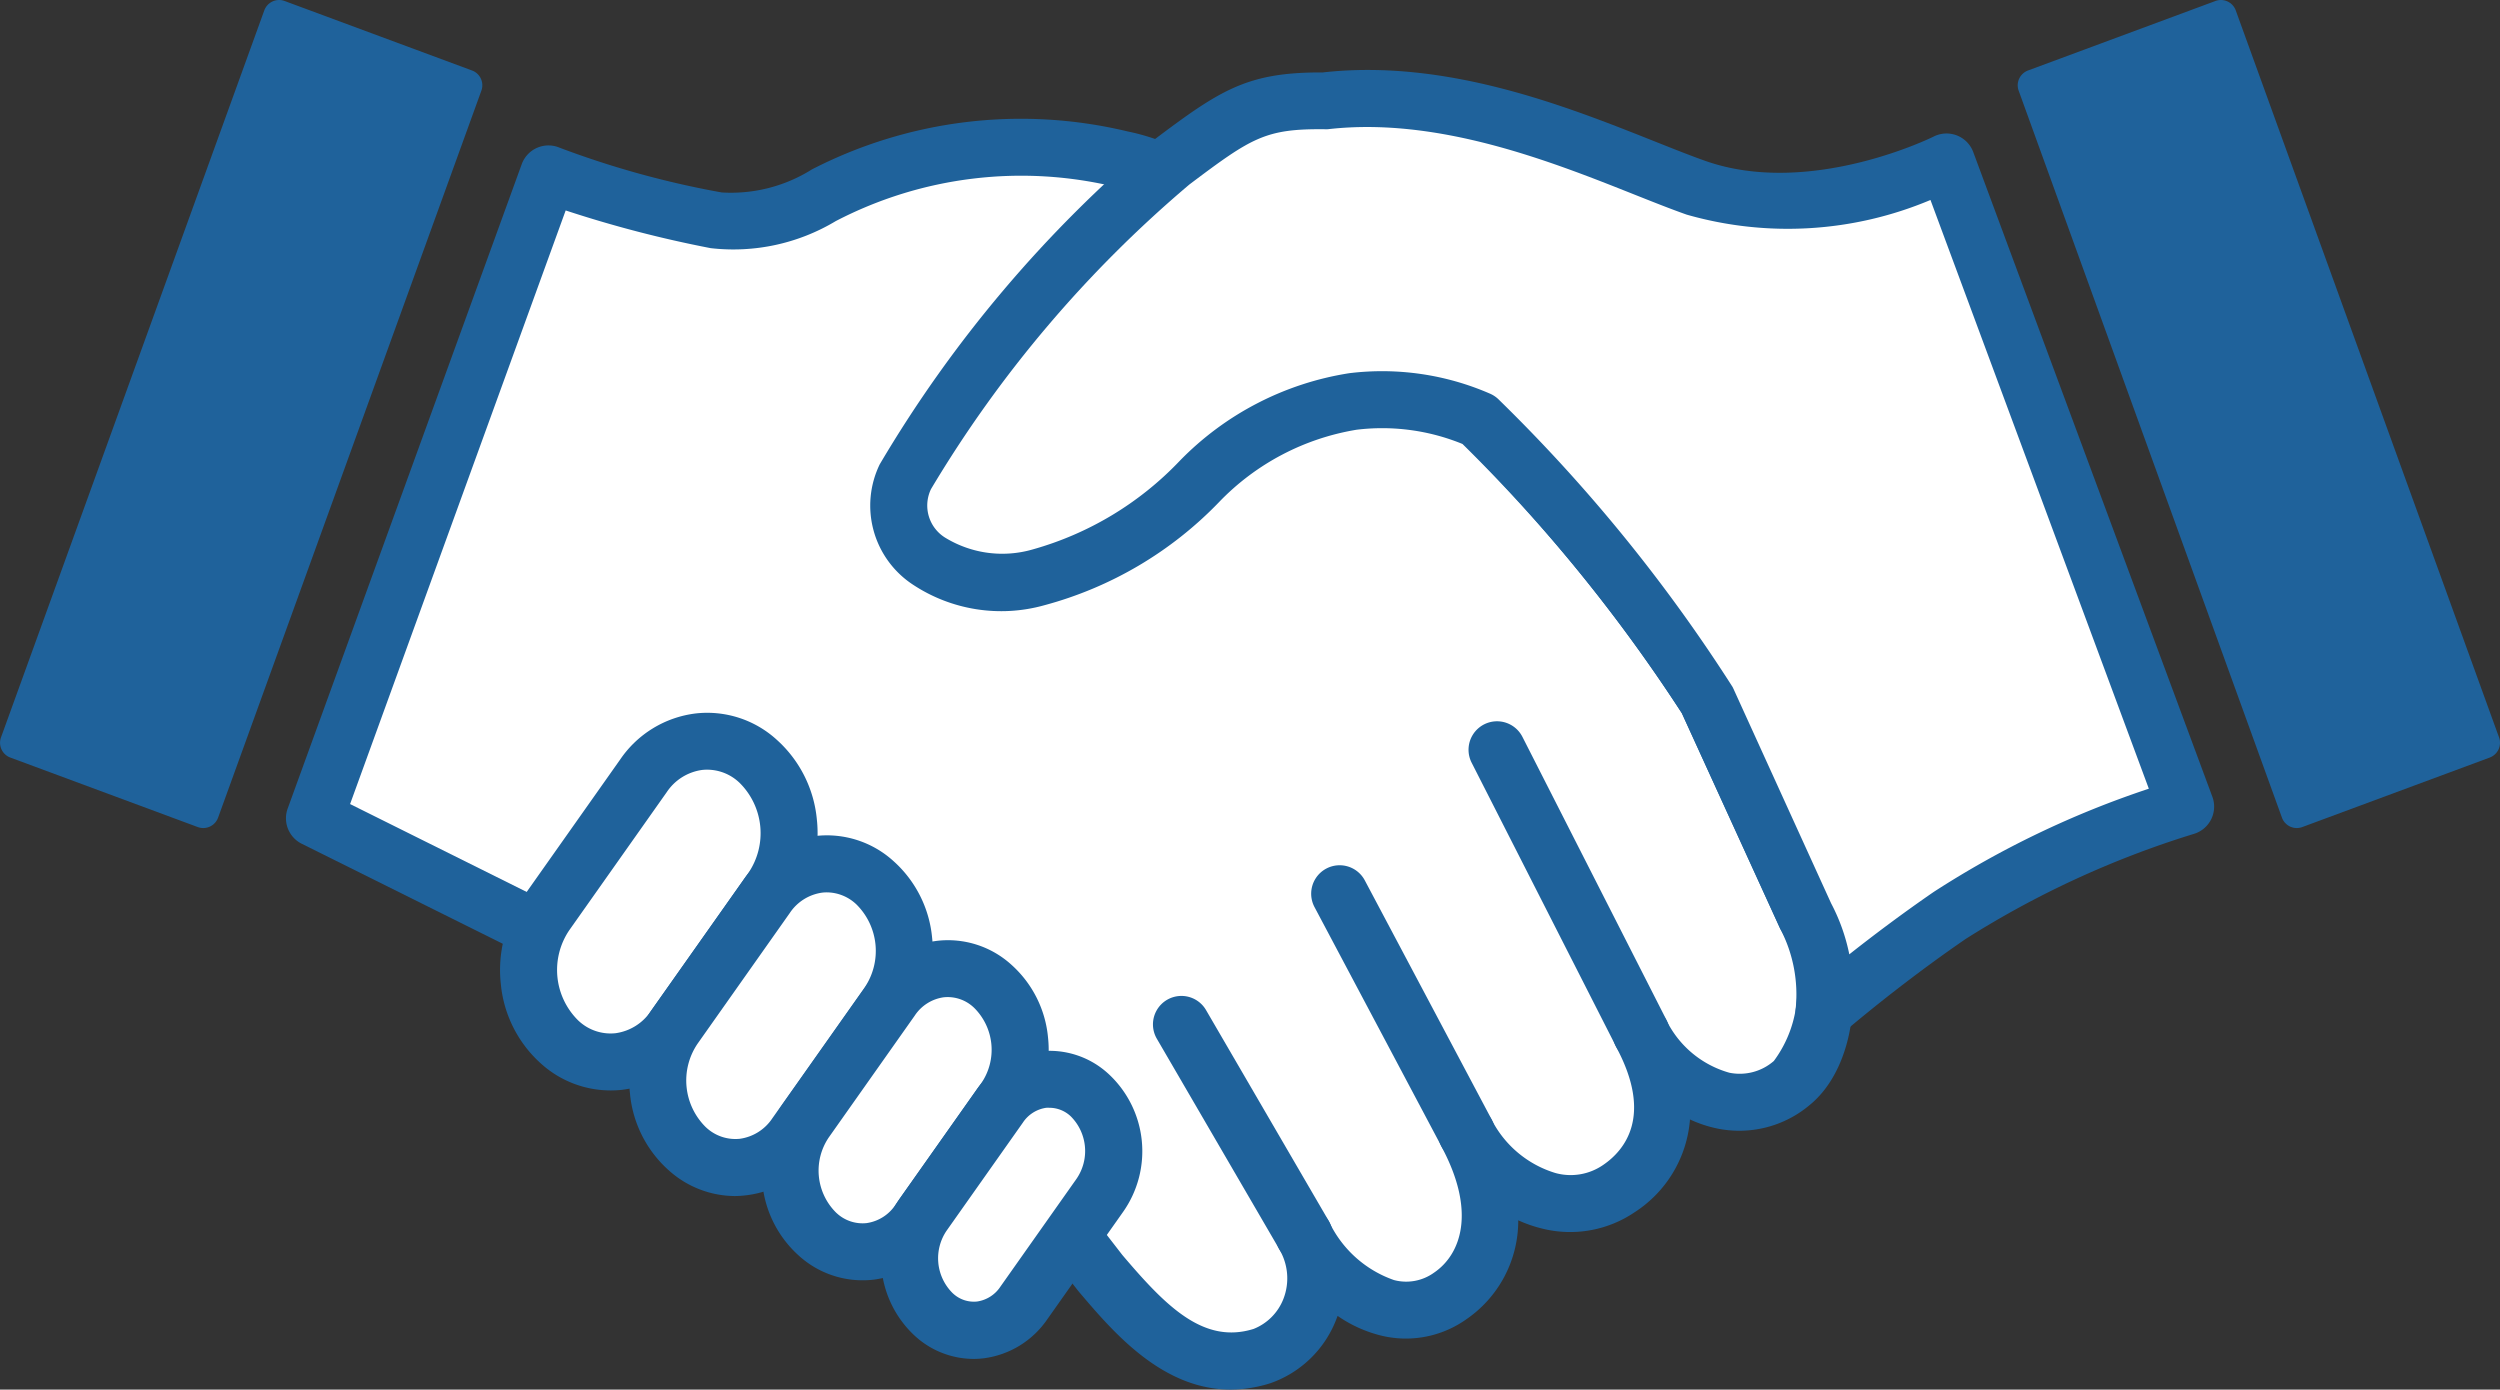 <svg xmlns="http://www.w3.org/2000/svg" width="57.807" height="32.131" viewBox="0 0 57.807 32.131">
  <rect x="0" y="0" width="57.807" height="32.131" fill="#333333" stroke="none"/>
  <g id="icon07" transform="translate(-113.686 -236.35)">
    <g id="グループ_29" data-name="グループ 29" transform="translate(120.299 239.115)">
      <path id="パス_70" data-name="パス 70" d="M320.815,335.391l-2.272-4.976c-1.6-2.963-9.518-11.712-13.526-12.514a10.246,10.246,0,0,0-5.573.271c-1.491.476-2.527,1.4-3.82,1.138a21.4,21.4,0,0,1-3.875-1.075l-1.744,4.8-3.668,10.1,5.45,2.711s9.67,3.078,11.071,5.679l1.649,2.122c1.019,1.2,2.141,2.422,3.744,1.924a1.922,1.922,0,0,0,.968-2.79c.734,1.362,2.16,2.229,3.374,1.407s1.116-2.41.383-3.772c.734,1.362,2.312,2.1,3.526,1.282s1.244-2.228.511-3.59c.734,1.362,2.271,2.134,3.483,1.15C321.336,338.578,321.549,336.753,320.815,335.391Z" transform="translate(-285.679 -316.98)" fill="#fff"/>
      <path id="パス_71" data-name="パス 71" d="M292.551,331.373c-1.592,0-2.727-1.338-3.519-2.272l-.018-.022-1.649-2.122a.654.654,0,0,1-.06-.092c-.286-.53-1.41-1.693-5.729-3.517-2.536-1.071-4.938-1.839-4.962-1.847a.66.66,0,0,1-.094-.038l-5.45-2.711a.658.658,0,0,1-.325-.814l5.412-14.9a.658.658,0,0,1,.88-.379,21.254,21.254,0,0,0,3.744,1.033,3.514,3.514,0,0,0,2.086-.533,10.557,10.557,0,0,1,7.307-.876c2.538.508,6.1,3.742,8,5.624a40.024,40.024,0,0,1,5.975,7.223c.007.013.013.026.019.039l2.263,4.958c.846,1.592.617,3.77-.5,4.672a2.526,2.526,0,0,1-2.118.54,2.865,2.865,0,0,1-.643-.212,2.811,2.811,0,0,1-1.279,2.145,2.658,2.658,0,0,1-2.151.375,3.129,3.129,0,0,1-.541-.188,2.761,2.761,0,0,1-1.217,2.3,2.413,2.413,0,0,1-1.976.36,3.054,3.054,0,0,1-.984-.45q-.019.054-.041.107a2.52,2.52,0,0,1-1.514,1.45A3.089,3.089,0,0,1,292.551,331.373Zm-2.507-3.113c1.011,1.191,1.879,2.071,3.037,1.71a1.223,1.223,0,0,0,.687-.691,1.312,1.312,0,0,0-.1-1.159.658.658,0,0,1,1.159-.624,2.613,2.613,0,0,0,1.5,1.345,1.1,1.1,0,0,0,.924-.171c.617-.418.987-1.4.173-2.915a.658.658,0,1,1,1.159-.624,2.456,2.456,0,0,0,1.478,1.235,1.322,1.322,0,0,0,1.1-.186c.485-.329,1.169-1.121.3-2.733a.658.658,0,1,1,1.159-.624,2.323,2.323,0,0,0,1.459,1.223,1.2,1.2,0,0,0,1.03-.271,2.752,2.752,0,0,0,.155-3.046c-.007-.013-.013-.026-.019-.039l-2.262-4.956a38.26,38.26,0,0,0-5.733-6.894c-3.053-3.027-5.726-4.947-7.333-5.268a9.29,9.29,0,0,0-6.5.783,4.6,4.6,0,0,1-2.891.625,27.225,27.225,0,0,1-3.353-.872l-4.985,13.726,4.879,2.428c.36.117,2.63.861,5.017,1.869,3.582,1.512,5.663,2.84,6.356,4.058Z" transform="translate(-270.706 -302.007)" fill="#1f629b"/>
    </g>
    <g id="グループ_30" data-name="グループ 30" transform="translate(125.249 252.829)">
      <path id="パス_72" data-name="パス 72" d="M404.613,650.241l-.01-.009a2.289,2.289,0,0,1-.307-2.965l2.25-3.187a1.748,1.748,0,0,1,2.644-.345l.01.009a2.289,2.289,0,0,1,.307,2.965l-2.25,3.187A1.748,1.748,0,0,1,404.613,650.241Z" transform="translate(-403.23 -642.62)" fill="#fff"/>
      <path id="パス_73" data-name="パス 73" d="M390.8,636.379a2.4,2.4,0,0,1-1.6-.622h0l-.01-.009a2.828,2.828,0,0,1-.918-1.835,2.94,2.94,0,0,1,.511-2l2.25-3.187a2.474,2.474,0,0,1,1.745-1.064,2.383,2.383,0,0,1,1.873.607l.01.009a2.828,2.828,0,0,1,.919,1.836,2.94,2.94,0,0,1-.511,2l-2.25,3.187a2.474,2.474,0,0,1-1.745,1.064A2.386,2.386,0,0,1,390.8,636.379Zm-.725-1.606a1.082,1.082,0,0,0,.848.283,1.175,1.175,0,0,0,.821-.515l2.25-3.187a1.638,1.638,0,0,0-.207-2.094l-.01-.009a1.082,1.082,0,0,0-.848-.283,1.175,1.175,0,0,0-.821.515l-2.25,3.187a1.639,1.639,0,0,0,.207,2.094Z" transform="translate(-388.255 -627.644)" fill="#1f629b"/>
    </g>
    <g id="グループ_31" data-name="グループ 31" transform="translate(128.237 255.667)">
      <path id="パス_74" data-name="パス 74" d="M475.517,717.242l-.01-.009a2.166,2.166,0,0,1-.291-2.807l2.129-3.017a1.654,1.654,0,0,1,2.5-.326l.01.009a2.166,2.166,0,0,1,.291,2.807l-2.129,3.017A1.654,1.654,0,0,1,475.517,717.242Z" transform="translate(-474.173 -709.993)" fill="#fff"/>
      <path id="パス_75" data-name="パス 75" d="M461.643,703.355a2.3,2.3,0,0,1-1.537-.6l-.009-.008a2.712,2.712,0,0,1-.882-1.761,2.817,2.817,0,0,1,.49-1.918l2.129-3.017a2.376,2.376,0,0,1,1.676-1.022,2.29,2.29,0,0,1,1.8.583l.01.009a2.712,2.712,0,0,1,.881,1.76,2.818,2.818,0,0,1-.49,1.918l-2.129,3.017a2.376,2.376,0,0,1-1.676,1.021A2.286,2.286,0,0,1,461.643,703.355Zm2.125-7.022a.931.931,0,0,0-.107.006,1.077,1.077,0,0,0-.752.473l-2.129,3.017a1.514,1.514,0,0,0,.19,1.935l.009.008h0a.991.991,0,0,0,.775.259,1.078,1.078,0,0,0,.752-.473l2.129-3.017a1.514,1.514,0,0,0-.19-1.935l-.01-.009A1,1,0,0,0,463.768,696.333Z" transform="translate(-459.199 -695.016)" fill="#1f629b"/>
    </g>
    <g id="グループ_32" data-name="グループ 32" transform="translate(131.294 258.087)">
      <path id="パス_76" data-name="パス 76" d="M548.045,774.264l-.009-.008a2.02,2.02,0,0,1-.271-2.618l1.986-2.814a1.543,1.543,0,0,1,2.334-.3l.009.008a2.02,2.02,0,0,1,.271,2.618l-1.986,2.814A1.543,1.543,0,0,1,548.045,774.264Z" transform="translate(-546.747 -767.458)" fill="#fff"/>
      <path id="パス_77" data-name="パス 77" d="M534.1,760.349a2.191,2.191,0,0,1-1.463-.569h0l-.009-.008a2.573,2.573,0,0,1-.836-1.669,2.673,2.673,0,0,1,.465-1.819l1.986-2.814a2.26,2.26,0,0,1,1.595-.971,2.18,2.18,0,0,1,1.714.554l.01.009a2.574,2.574,0,0,1,.836,1.67,2.673,2.673,0,0,1-.465,1.819l-1.986,2.814a2.26,2.26,0,0,1-1.595.971A2.194,2.194,0,0,1,534.1,760.349Zm-.589-1.553a.88.88,0,0,0,.689.231.962.962,0,0,0,.67-.423l1.986-2.814a1.366,1.366,0,0,0-.171-1.746l-.01-.009a.879.879,0,0,0-.688-.23.962.962,0,0,0-.67.423l-1.986,2.814a1.367,1.367,0,0,0,.171,1.746Z" transform="translate(-531.773 -752.482)" fill="#1f629b"/>
    </g>
    <g id="グループ_33" data-name="グループ 33" transform="translate(134.058 260.648)">
      <path id="パス_78" data-name="パス 78" d="M613.7,834.389l-.008-.007a1.791,1.791,0,0,1-.241-2.321l1.761-2.495a1.368,1.368,0,0,1,2.069-.27l.008.007a1.791,1.791,0,0,1,.241,2.321l-1.761,2.495A1.368,1.368,0,0,1,613.7,834.389Z" transform="translate(-612.467 -828.281)" fill="#fff"/>
      <path id="パス_79" data-name="パス 79" d="M599.549,820.428a2.016,2.016,0,0,1-1.346-.523l-.008-.007a2.437,2.437,0,0,1-.342-3.194l1.761-2.495a2.105,2.105,0,0,1,1.466-.892,2.006,2.006,0,0,1,1.578.51l.009.008a2.436,2.436,0,0,1,.341,3.192l-1.761,2.495a2.106,2.106,0,0,1-1.466.892A2.018,2.018,0,0,1,599.549,820.428Zm1.757-5.807a.662.662,0,0,0-.075,0,.779.779,0,0,0-.542.344l-1.761,2.495a1.134,1.134,0,0,0,.14,1.449l.007.006h0a.706.706,0,0,0,.553.186.779.779,0,0,0,.542-.344l1.761-2.495a1.134,1.134,0,0,0-.14-1.449l-.009-.008A.718.718,0,0,0,601.306,814.621Z" transform="translate(-597.41 -813.304)" fill="#1f629b"/>
    </g>
    <path id="パス_80" data-name="パス 80" d="M750.186,789.343a.658.658,0,0,1-.569-.327l-2.841-4.882a.658.658,0,0,1,1.138-.662l2.841,4.882a.658.658,0,0,1-.568.989Z" transform="translate(-606.341 -523.766)" fill="#1f629b"/>
    <path id="パス_81" data-name="パス 81" d="M837.179,718.27a.658.658,0,0,1-.582-.35l-2.938-5.538a.658.658,0,1,1,1.163-.617l2.938,5.538a.658.658,0,0,1-.581.967Z" transform="translate(-689.578 -455.058)" fill="#1f629b"/>
    <path id="パス_82" data-name="パス 82" d="M923.99,640.288a.658.658,0,0,1-.587-.36l-3.336-6.557a.658.658,0,1,1,1.173-.6l3.336,6.557a.658.658,0,0,1-.586.957Z" transform="translate(-772.352 -379.384)" fill="#1f629b"/>
    <g id="グループ_35" data-name="グループ 35" transform="translate(113.686 236.35)">
      <g id="グループ_34" data-name="グループ 34" transform="translate(0)">
        <path id="パス_83" data-name="パス 83" d="M118.259,255.474l-4.334-1.607a.365.365,0,0,1-.216-.466l6.088-16.81a.365.365,0,0,1,.47-.218l4.334,1.607a.365.365,0,0,1,.216.466l-6.088,16.81A.365.365,0,0,1,118.259,255.474Z" transform="translate(-113.686 -236.35)" fill="#1f629b"/>
      </g>
    </g>
    <g id="グループ_37" data-name="グループ 37" transform="translate(160.341 236.35)">
      <g id="グループ_36" data-name="グループ 36" transform="translate(0)">
        <path id="パス_84" data-name="パス 84" d="M1228.084,255.474l4.334-1.607a.365.365,0,0,0,.216-.466l-6.088-16.81a.365.365,0,0,0-.47-.218l-4.334,1.607a.365.365,0,0,0-.216.466l6.088,16.81A.365.365,0,0,0,1228.084,255.474Z" transform="translate(-1221.504 -236.35)" fill="#1f629b"/>
      </g>
    </g>
    <g id="グループ_38" data-name="グループ 38" transform="translate(133.805 237.968)">
      <path id="パス_85" data-name="パス 85" d="M631.262,291.885s-3.071,1.557-5.794.6c-1.918-.676-5.273-2.4-8.594-2.008-1.572-.014-2.044.3-3.52,1.41a28.513,28.513,0,0,0-6.171,7.281c-.944,1.955,2.487,4.257,6.8.115a5.649,5.649,0,0,1,6.462-1.43,37.122,37.122,0,0,1,5.287,6.491L628,309.316a3.928,3.928,0,0,1,.427,2.218c.706-.6,1.721-1.409,2.911-2.228a22.409,22.409,0,0,1,5.455-2.514Z" transform="translate(-606.367 -289.758)" fill="#fff"/>
      <path id="パス_86" data-name="パス 86" d="M613.471,297.205a.658.658,0,0,1-.655-.725,3.273,3.273,0,0,0-.351-1.84q-.01-.019-.019-.039l-2.262-4.956a36.656,36.656,0,0,0-5.072-6.226,4.9,4.9,0,0,0-2.445-.33,5.693,5.693,0,0,0-3.187,1.677,8.758,8.758,0,0,1-4.037,2.382,3.7,3.7,0,0,1-3.05-.484,2.186,2.186,0,0,1-.757-2.773A29.3,29.3,0,0,1,598,276.37c1.51-1.136,2.138-1.542,3.825-1.542h.056c2.861-.322,5.642.785,7.676,1.595.428.17.831.331,1.172.451,2.418.852,5.25-.549,5.279-.564a.659.659,0,0,1,.914.359l5.529,14.907a.658.658,0,0,1-.431.86,21.891,21.891,0,0,0-5.268,2.425c-1.2.824-2.216,1.645-2.86,2.189A.658.658,0,0,1,613.471,297.205Zm.163-3.168a4.4,4.4,0,0,1,.422,1.183c.56-.442,1.224-.942,1.953-1.444a21.772,21.772,0,0,1,4.973-2.386l-5.049-13.613a8.5,8.5,0,0,1-5.637.339c-.366-.129-.781-.294-1.221-.469-1.913-.761-4.533-1.8-7.077-1.506a.642.642,0,0,1-.082,0c-1.363-.012-1.676.192-3.119,1.278a28.014,28.014,0,0,0-5.974,7.042.874.874,0,0,0,.345,1.135,2.527,2.527,0,0,0,2,.263,7.474,7.474,0,0,0,3.4-2.044,6.973,6.973,0,0,1,3.929-2.033,6.245,6.245,0,0,1,3.243.47.657.657,0,0,1,.217.147,37.466,37.466,0,0,1,5.4,6.639c.007.013.013.026.019.039Z" transform="translate(-591.414 -274.771)" fill="#1f629b"/>
    </g>
  </g>
</svg>
